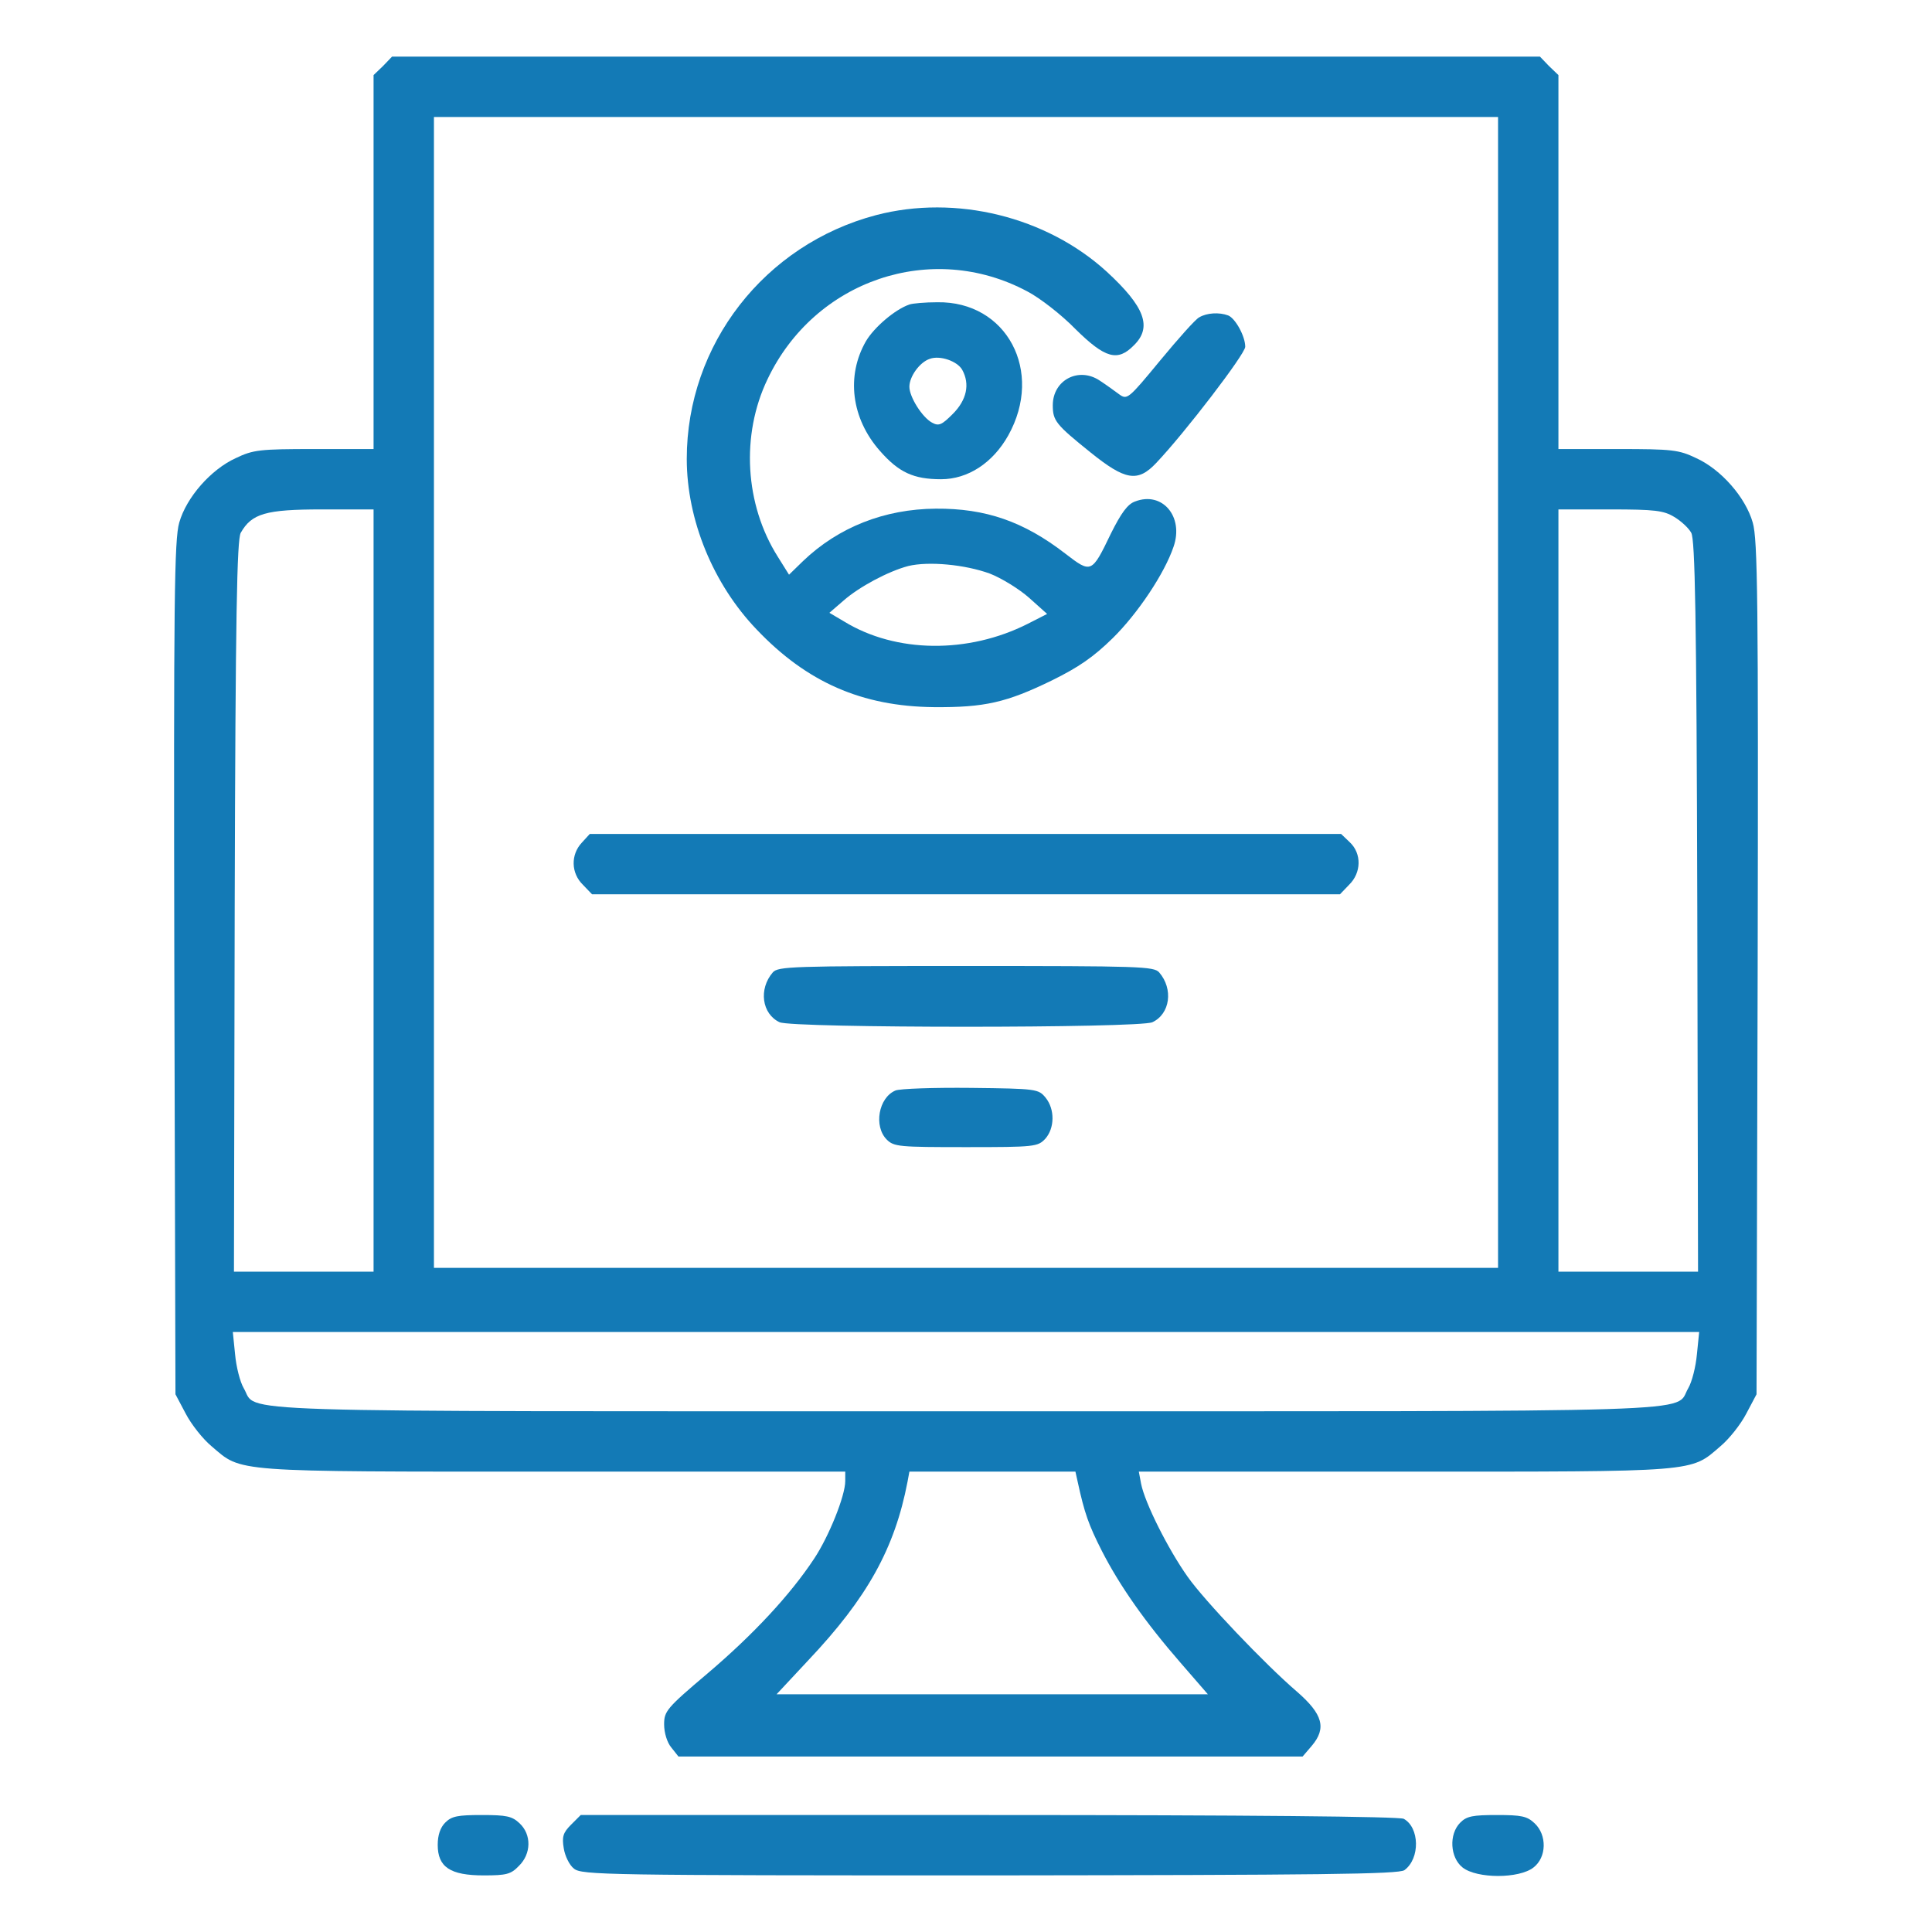 <svg width="512" height="512" viewBox="0 0 512 512" fill="none" xmlns="http://www.w3.org/2000/svg">
<path d="M101.499 17.5L98.999 19.9V69.5V119H83.299C68.799 119 67.099 119.2 62.499 121.4C55.899 124.4 49.399 131.8 47.499 138.5C46.199 143 45.999 158.6 46.199 256.6L46.499 369.5L49.199 374.6C50.699 377.5 53.799 381.4 56.099 383.3C64.199 390.2 60.799 390 146.699 390H223.999V392.5C223.999 396.4 219.699 407.1 215.799 413C209.399 422.7 199.599 433.2 187.599 443.4C176.599 452.7 175.999 453.5 175.999 457C175.999 459.2 176.799 461.8 177.899 463.1L179.799 465.5H262.499H345.199L347.599 462.7C351.599 458 350.599 454.3 343.699 448.3C335.299 441.1 319.099 424.1 314.699 417.8C309.599 410.6 303.399 398.3 302.399 393.2L301.799 390H372.199C450.399 390 447.899 390.2 455.899 383.3C458.199 381.4 461.299 377.5 462.799 374.6L465.499 369.5L465.799 256.6C465.999 158.6 465.799 143 464.499 138.5C462.599 131.8 456.099 124.4 449.499 121.4C444.899 119.2 443.199 119 428.799 119H412.999V69.5V19.9L410.499 17.5L408.099 15H255.999H103.899L101.499 17.5ZM396.999 183.5V336H255.999H114.999V183.5V31H255.999H396.999V183.5ZM98.999 236V337H80.499H61.999L62.199 240.2C62.399 162.6 62.799 143 63.799 141.2C66.699 136.1 70.399 135 85.299 135H98.999V236ZM443.699 137C445.399 138 447.499 139.9 448.199 141.2C449.199 143 449.599 162.6 449.799 240.2L449.999 337H431.499H412.999V236V135H426.799C438.599 135 440.899 135.3 443.699 137ZM449.699 358.9C449.399 362.2 448.399 366.2 447.399 367.9C443.499 374.5 457.699 374 255.999 374C54.299 374 68.499 374.5 64.599 367.9C63.599 366.2 62.599 362.2 62.299 358.9L61.699 353H255.999H450.299L449.699 358.9ZM285.599 392.7C287.399 401 288.499 404.1 291.999 411C296.699 420.2 303.499 429.9 312.899 440.7L320.099 449H262.999H205.799L214.199 440C229.799 423.5 237.099 410.4 240.499 392.7L240.999 390H262.999H284.999L285.599 392.7Z" fill="#137AB6"/>
<path d="M232.2 57.001C202.6 64.801 182 91.301 182 121.601C182 137.801 189 154.801 200.5 166.801C213.8 180.801 228.4 187.201 247.5 187.401C260.9 187.501 266.7 186.201 278.8 180.301C285.9 176.801 289.8 174.101 294.9 169.101C301.5 162.601 308.6 152.001 311 144.901C313.8 136.901 308 130.101 300.8 132.901C298.8 133.601 297.1 136.001 294.4 141.401C289.3 152.001 289.2 152.001 282.3 146.701C271.3 138.201 261.2 134.701 248 134.801C234.4 134.901 222.2 139.701 212.8 148.701L209.1 152.301L206.1 147.501C197.4 133.701 196.3 115.301 203.4 100.501C215.9 74.201 246.9 63.701 272.2 77.201C275.5 78.901 281.3 83.401 285 87.201C292.9 95.001 296.2 95.901 300.5 91.501C305.4 86.701 303.4 81.301 293.3 72.001C277.3 57.401 253.3 51.501 232.2 57.001ZM262.3 152.001C265.4 153.201 270.1 156.101 272.7 158.401L277.5 162.701L272.4 165.301C256.6 173.301 237.4 173.101 223.7 164.701L219.8 162.401L223.5 159.201C227.7 155.501 235.4 151.401 240.7 150.001C246.1 148.701 255.7 149.601 262.3 152.001Z" fill="#137AB6"/>
<path d="M240.996 80.7C237.196 82 231.696 86.7 229.496 90.4C224.196 99.6 225.596 110.9 233.196 119.5C238.196 125.2 242.096 127 249.396 127C256.496 127 263.096 122.7 267.196 115.4C276.696 98.4 266.796 79.8 248.396 80.1C245.196 80.1 241.796 80.4 240.996 80.7ZM254.996 98C257.096 101.8 256.196 106 252.496 109.7C249.596 112.6 248.796 113 246.996 112C244.396 110.6 240.996 105.2 240.996 102.5C240.996 99.8 243.696 96 246.396 95.1C249.096 94.1 253.696 95.7 254.996 98Z" fill="#137AB6"/>
<path d="M317.8 84.1C316.8 84.6 312.2 89.8 307.4 95.6C299 105.8 298.7 106 296.6 104.5C295.5 103.7 293.2 102 291.5 100.9C285.9 97.1 279 100.7 279 107.4C279 111.5 279.8 112.5 289 119.9C298.2 127.3 301.5 127.9 306.4 122.7C314 114.7 330 93.8 330 91.9C330 89.1 327.4 84.4 325.5 83.6C323.1 82.7 319.8 82.9 317.8 84.1Z" fill="#137AB6"/>
<path d="M154.201 223.3C151.201 226.5 151.301 231.4 154.501 234.5L156.901 237H256.001H355.101L357.501 234.5C360.801 231.3 360.901 226.2 357.701 223.2L355.401 221H255.901H156.301L154.201 223.3Z" fill="#137AB6"/>
<path d="M204.797 257.7C200.997 262.1 201.897 268.7 206.597 270.9C210.097 272.5 301.897 272.5 305.397 270.9C310.097 268.7 310.997 262.1 307.197 257.7C305.797 256.1 302.097 256 255.997 256C209.897 256 206.197 256.1 204.797 257.7Z" fill="#137AB6"/>
<path d="M237.3 289C232.8 290.9 231.5 298.5 235 302C236.9 303.9 238.3 304 256 304C274.2 304 275 303.9 277 301.8C279.5 299 279.6 294 277.1 290.9C275.2 288.6 274.8 288.5 257.3 288.3C247.5 288.2 238.5 288.5 237.3 289Z" fill="#137AB6"/>
<path d="M118 483C116.7 484.3 116 486.3 116 488.9C116 494.8 119.3 497 128.2 497C134.2 497 135.4 496.7 137.5 494.5C140.8 491.3 140.9 486.2 137.7 483.2C135.7 481.3 134.2 481 127.7 481C121.3 481 119.7 481.3 118 483Z" fill="#137AB6"/>
<path d="M151.298 483.6C149.198 485.7 148.898 486.8 149.398 489.8C149.698 491.8 150.898 494.3 152.098 495.2C154.098 496.9 160.798 497 262.398 497C349.498 496.9 370.798 496.7 372.198 495.6C376.398 492.5 376.198 484.3 371.998 482C370.798 481.4 330.598 481 261.998 481H153.898L151.298 483.6Z" fill="#137AB6"/>
<path d="M386.997 483C383.897 486.1 384.297 492.3 387.597 494.9C391.397 497.9 402.597 497.9 406.397 494.9C409.897 492.2 409.997 486.3 406.697 483.2C404.697 481.3 403.197 481 396.697 481C390.297 481 388.697 481.3 386.997 483Z" fill="#137AB6"/>
</svg>
